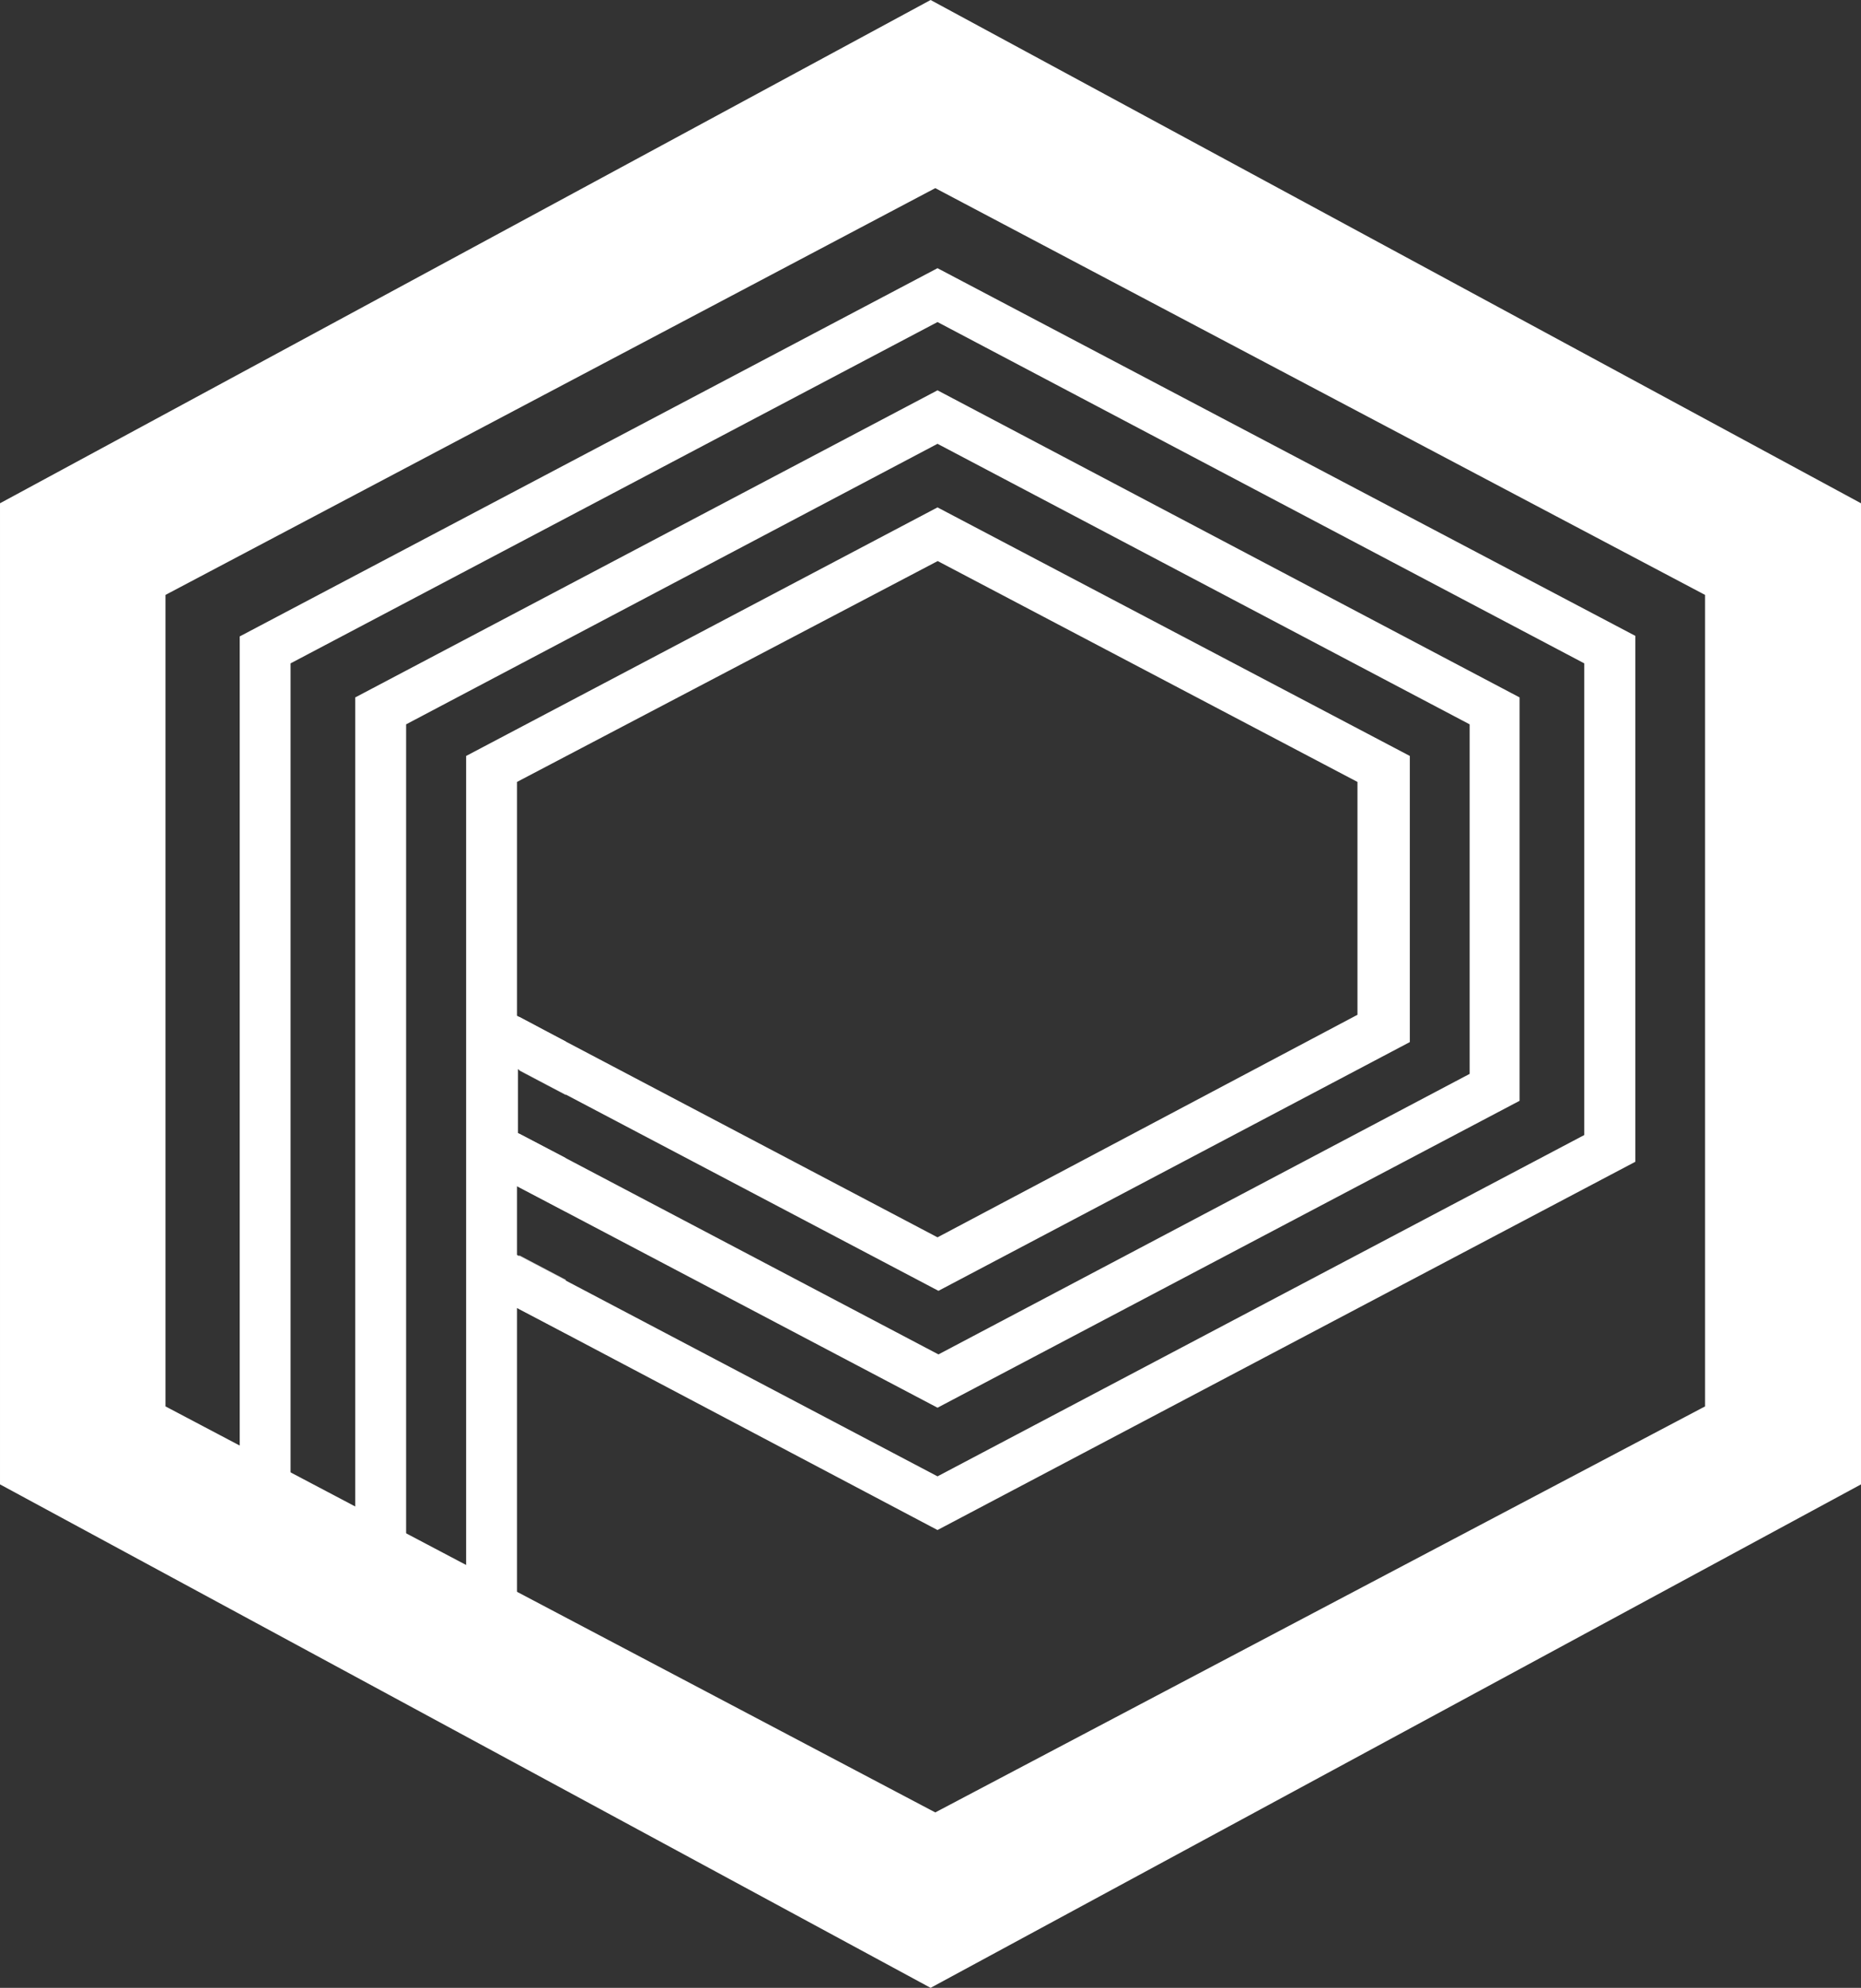 <svg viewBox="0 0 99.53 106.29" xmlns="http://www.w3.org/2000/svg" xmlns:xlink="http://www.w3.org/1999/xlink"><rect x="0" y="0" width="99.53" height="106.29" fill="#333333" stroke="none"/><clipPath id="a" transform="translate(-.4 -.19)"><path d="m.4.19h99.53v106.29h-99.53z"/></clipPath><clipPath id="b" transform="translate(-.4 -.19)"><path d="m28.17 54.56h2.49v16.92h-2.49z"/></clipPath><clipPath id="c" transform="translate(-.4 -.19)"><path d="m28.17 54.56h2.49v4.18h-2.49z"/></clipPath><clipPath id="d" transform="translate(-.4 -.19)"><path d="m28.17 60.8h2.49v4.17h-2.49z"/></clipPath><clipPath id="e" transform="translate(-.4 -.19)"><path d="m28.17 67.31h2.49v4.18h-2.49z"/></clipPath><g clip-path="url(#a)"><g clip-path="url(#a)"><path d="m87.86 42.19v-8l-37.32-19.66-37.32 19.69v46.32h2.72v-44.88l34.6-18.25 34.59 18.25v18.68 6.54l-34.59 18.25-20.89-11-1.6-.84v-3.67l1.6.84 20.89 11 31.13-16.41v-4.71-16.86l-31.13-16.42-31.14 16.42v46.32h2.72v-44.88l28.42-15 28.46 15v3.27 15.42l-28.41 15-20.89-11-1.6-.84v-3.41l1.6.85 20.89 11 25.21-13.3v-1.57-13.73l-25.26-13.29-25.21 13.29v46.31h2.72v-16.79l1.6.84 20.89 11.03 37.32-19.69zm-37.31-12 22.45 11.81v.15 12.3l-22.46 11.9-20.89-11-1.6-.85v-12.5z" fill="#fff" transform="translate(-.4 -.19)"/><g clip-path="url(#a)"><g clip-path="url(#b)" opacity=".8"><g clip-path="url(#c)"><path d="m30.26 55.69v2.86l-2.49-1.31v-2.87z" fill="#fff"/></g><g clip-path="url(#d)"><path d="m30.26 61.92v2.87l-2.49-1.31v-2.86z" fill="#fff"/></g><g clip-path="url(#e)"><path d="m30.26 68.43v2.87l-2.49-1.31v-2.87z" fill="#fff"/></g></g></g><path d="m9.25 75.39v-43.39l41.17-21.75 41.17 21.75v43.39l-41.17 21.71zm40.92-75.2-49.77 26.91v52.46l49.77 26.92 49.76-26.92v-52.46z" fill="#fff" transform="translate(-.4 -.19)"/></g></g></svg>
